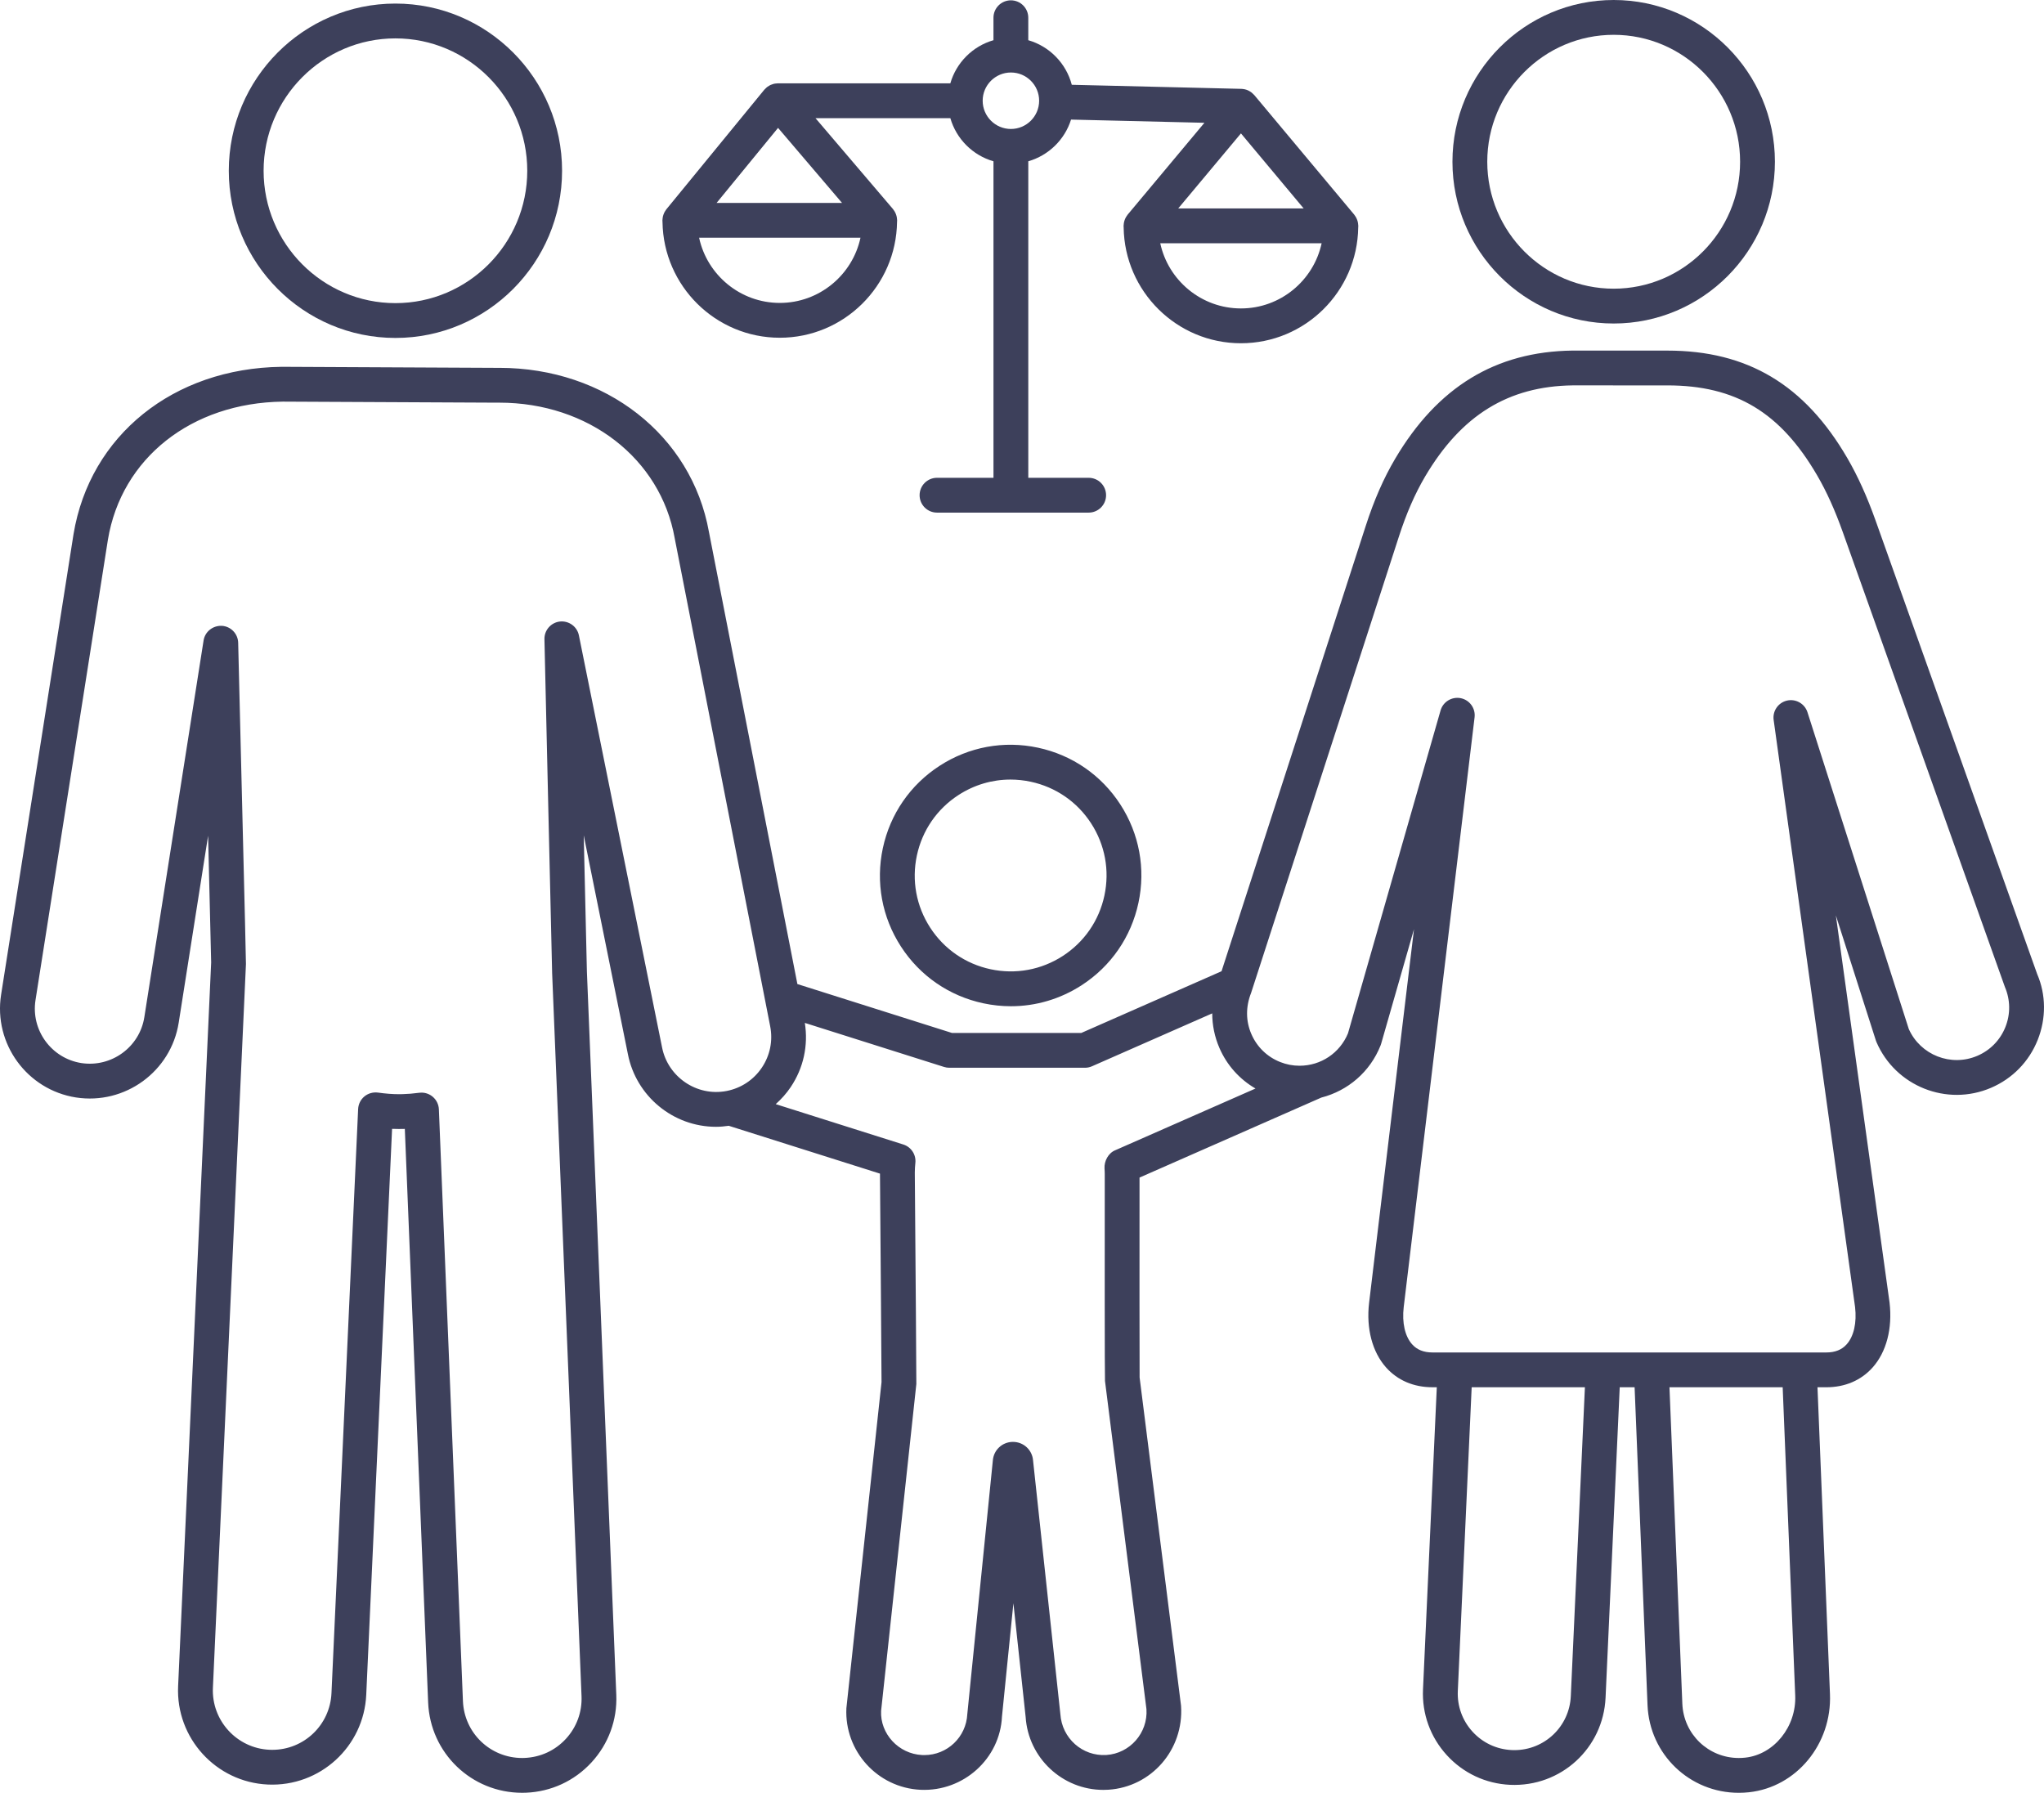 <?xml version="1.0" encoding="UTF-8" standalone="no"?>
<svg
   xmlns:dc="http://purl.org/dc/elements/1.1/"
   xmlns:cc="http://creativecommons.org/ns#"
   xmlns:rdf="http://www.w3.org/1999/02/22-rdf-syntax-ns#"
   xmlns:svg="http://www.w3.org/2000/svg"
   xmlns="http://www.w3.org/2000/svg"
   xmlns:sodipodi="http://sodipodi.sourceforge.net/DTD/sodipodi-0.dtd"
   xmlns:inkscape="http://www.inkscape.org/namespaces/inkscape"
   id="Слой_1"
   version="1.1"
   viewBox="0 0 206.729 181.322"
   xml:space="preserve"
   sodipodi:docname="family_icon.svg"
   width="206.729"
   height="181.322"
   inkscape:version="1.0.1 (3bc2e813f5, 2020-09-07)"><defs
     id="defs44" /><sodipodi:namedview
     pagecolor="#ffffff"
     bordercolor="#666666"
     borderopacity="1"
     objecttolerance="10"
     gridtolerance="10"
     guidetolerance="10"
     inkscape:pageopacity="0"
     inkscape:pageshadow="2"
     inkscape:window-width="1280"
     inkscape:window-height="657"
     id="namedview42"
     showgrid="false"
     fit-margin-top="0"
     fit-margin-left="0"
     fit-margin-right="0"
     fit-margin-bottom="0"
     inkscape:zoom="1.7666667"
     inkscape:cx="93.460341"
     inkscape:cy="90.661"
     inkscape:window-x="-8"
     inkscape:window-y="288"
     inkscape:window-maximized="1"
     inkscape:current-layer="Слой_1" /><g
     id="g39"
     transform="translate(-46.634,-59.339)"><path
       d="m 151.613,134.959 c -3.454,-0.738 -6.987,-0.087 -9.949,1.833 -2.963,1.92 -5.002,4.878 -5.74,8.331 -0.738,3.452 -0.088,6.986 1.832,9.95 1.919,2.963 4.878,5.001 8.331,5.739 0.929,0.198 1.864,0.297 2.791,0.297 2.521,0 4.992,-0.726 7.158,-2.128 2.963,-1.92 5.002,-4.878 5.74,-8.331 0.738,-3.452 0.087,-6.986 -1.832,-9.95 -1.919,-2.965 -4.878,-5.003 -8.331,-5.741 z m 6.721,14.954 c -0.542,2.533 -2.037,4.704 -4.211,6.112 -2.174,1.407 -4.767,1.884 -7.299,1.343 h -0.001 c -2.533,-0.541 -4.704,-2.037 -6.112,-4.211 -1.408,-2.173 -1.885,-4.766 -1.344,-7.299 0.542,-2.533 2.037,-4.704 4.211,-6.112 1.59,-1.03 3.402,-1.562 5.253,-1.562 0.68,0 1.366,0.072 2.046,0.218 2.533,0.541 4.704,2.037 6.112,4.211 1.409,2.174 1.886,4.767 1.345,7.3 z"
       style="fill:#3d405b"
       id="path29" /><path
       d="m 86.628,59.7 c -9.294,0 -16.854,7.585 -16.854,16.909 0,9.324 7.561,16.909 16.854,16.909 9.293,0 16.854,-7.585 16.854,-16.909 0,-9.324 -7.56,-16.909 -16.854,-16.909 z m 0,30.297 c -7.352,0 -13.333,-6.006 -13.333,-13.388 0,-7.382 5.981,-13.388 13.333,-13.388 7.352,0 13.333,6.006 13.333,13.388 0,7.382 -5.981,13.388 -13.333,13.388 z"
       style="fill:#3d405b"
       id="path31" /><path
       d="m 64.709,162.766 2.972,-18.899 c 0.169,6.894 0.307,12.533 0.309,12.818 l -3.342,73.195 c -0.239,5.245 3.833,9.707 9.076,9.946 5.277,0.237 9.711,-3.835 9.951,-9.079 l 2.613,-57.237 c 0.225,0.009 0.446,0.014 0.665,0.014 l 0.48,-0.005 c 0.048,-0.002 0.096,-0.003 0.144,-0.005 l 2.358,58.009 c 0.208,5.123 4.385,9.137 9.51,9.137 0.137,0 0.276,-0.002 0.391,-0.008 2.542,-0.103 4.891,-1.19 6.616,-3.06 1.724,-1.871 2.617,-4.299 2.513,-6.84 l -2.972,-73.134 c -0.01,-0.273 -0.151,-6.39 -0.321,-13.795 l 4.467,22.132 c 0.833,4.258 4.582,7.348 8.915,7.348 0.427,0 0.857,-0.042 1.287,-0.103 l 15.293,4.838 c 0.045,5.667 0.158,19.892 0.157,21.09 l -3.554,32.977 c -0.21,4.342 3.151,8.044 7.496,8.252 4.367,0.199 8.039,-3.162 8.24,-7.4 l 1.156,-11.467 1.238,11.504 c 0.267,4.134 3.719,7.372 7.859,7.372 0.168,0 0.337,-0.006 0.515,-0.016 4.337,-0.282 7.636,-4.038 7.345,-8.48 l -4.192,-33.215 c -0.015,-1.081 -0.013,-12.447 -0.008,-20.218 l 18.386,-8.09 c 2.69,-0.691 4.933,-2.599 5.994,-5.277 0.021,-0.054 0.04,-0.108 0.056,-0.164 l 3.323,-11.59 -4.543,37.81 c -0.299,2.579 0.326,4.951 1.715,6.511 1.17,1.312 2.794,2.007 4.699,2.007 h 0.436 l -1.395,30.557 c -0.113,2.467 0.742,4.829 2.406,6.652 1.664,1.822 3.939,2.888 6.398,3.001 5.16,0.233 9.427,-3.719 9.659,-8.809 l 1.433,-31.4 h 1.505 l 1.307,32.149 c 0.202,4.972 4.255,8.867 9.228,8.867 0.347,0 0.694,-0.018 1.038,-0.056 4.795,-0.518 8.391,-4.878 8.186,-9.925 l -1.262,-31.035 h 0.882 c 1.904,0 3.528,-0.695 4.698,-2.007 1.389,-1.56 2.014,-3.932 1.71,-6.55 l -5.431,-39.165 4.045,12.648 c 0.017,0.054 0.037,0.107 0.059,0.158 1.919,4.47 7.119,6.548 11.593,4.627 2.166,-0.93 3.84,-2.648 4.714,-4.837 0.874,-2.19 0.843,-4.588 -0.046,-6.651 l -16.35,-45.887 c -0.864,-2.425 -1.797,-4.487 -2.854,-6.307 -4.313,-7.42 -10.097,-10.877 -18.2,-10.877 l -0.245,0.001 -9.241,-0.003 v 0.001 c -0.044,-0.002 -0.085,-0.001 -0.118,-0.001 -7.778,0.101 -13.645,3.683 -17.936,10.949 -1.154,1.954 -2.124,4.167 -2.965,6.766 l -14.589,45.058 -14.185,6.242 h -13.081 l -15.633,-4.945 -8.947,-45.732 c -1.75,-9.77 -10.466,-16.591 -21.202,-16.591 l -0.229,0.001 -21.68,-0.105 c 0.01,0.009 -0.121,10e-4 -0.134,10e-4 -10.915,0.141 -19.362,6.935 -21.019,16.922 l -7.326,46.581 c -0.778,4.951 2.617,9.614 7.571,10.393 4.957,0.767 9.615,-2.622 10.393,-7.569 z m 140.795,68.12 c -0.139,3.061 -2.647,5.459 -5.708,5.459 -0.087,0 -0.173,-0.001 -0.266,-0.006 -1.527,-0.07 -2.935,-0.73 -3.965,-1.858 -1.03,-1.129 -1.559,-2.591 -1.489,-4.118 l 1.402,-30.717 h 11.452 z m 17.648,6.219 c -0.219,0.024 -0.438,0.036 -0.658,0.036 -3.077,0 -5.585,-2.41 -5.71,-5.488 l -1.301,-32.007 h 11.45 l 1.268,31.177 c 0.127,3.149 -2.137,5.967 -5.049,6.282 z M 173.17,159.76 188.122,113.595 c 0.76,-2.348 1.626,-4.331 2.646,-6.06 3.664,-6.205 8.415,-9.134 14.928,-9.219 0.023,0 0.062,10e-4 0.094,0 l 9.266,0.003 0.222,-0.001 c 6.906,0 11.438,2.729 15.156,9.126 0.947,1.63 1.791,3.5 2.581,5.719 l 16.391,45.991 c 0.559,1.302 0.578,2.744 0.053,4.06 -0.526,1.316 -1.531,2.348 -2.833,2.907 -2.662,1.144 -5.76,-0.071 -6.938,-2.708 l -10.247,-32.037 c -0.279,-0.871 -1.179,-1.383 -2.067,-1.181 -0.891,0.203 -1.479,1.053 -1.354,1.959 l 8.235,59.38 c 0.184,1.582 -0.124,2.954 -0.846,3.764 -0.496,0.557 -1.173,0.828 -2.069,0.828 h -2.715 -34.827 -0.46 -1.818 c -0.896,0 -1.573,-0.271 -2.069,-0.829 -0.722,-0.809 -1.03,-2.181 -0.847,-3.756 l 7.168,-59.653 c 0.109,-0.911 -0.5,-1.754 -1.399,-1.936 -0.899,-0.177 -1.788,0.358 -2.041,1.241 l -9.364,32.656 c -0.824,1.994 -2.74,3.278 -4.904,3.278 -0.667,0 -1.324,-0.126 -1.951,-0.375 -1.318,-0.521 -2.353,-1.526 -2.915,-2.826 -0.567,-1.301 -0.589,-2.743 -0.028,-4.166 z m -46.563,9.524 c 1.293,-1.922 1.788,-4.214 1.428,-6.489 l 14.078,4.453 c 0.172,0.055 0.351,0.083 0.531,0.083 h 13.723 c 0.244,0 0.485,-0.05 0.709,-0.149 l 12.162,-5.351 c 0.001,1.186 0.24,2.371 0.725,3.492 0.757,1.75 2.034,3.168 3.651,4.109 l -14.173,6.236 c -0.707,0.282 -1.144,1.098 -1.096,1.857 0.012,0.181 0.025,0.361 0.023,0.555 -0.005,7.619 -0.01,20.453 0.025,20.929 l 4.193,33.196 c 0.155,2.399 -1.67,4.477 -4.06,4.633 -2.411,0.144 -4.487,-1.681 -4.648,-4.143 l -2.76,-25.643 c -0.081,-1.065 -0.958,-1.882 -2.034,-1.882 -0.003,0 -0.007,0 -0.01,0 -1.08,0.006 -1.952,0.831 -2.026,1.898 l -2.581,25.63 c -0.112,2.327 -2.022,4.149 -4.35,4.149 l -0.216,-0.005 c -2.401,-0.116 -4.26,-2.164 -4.153,-4.462 l 3.565,-33.068 c 0.011,-0.251 -0.079,-11.783 -0.156,-21.386 0.002,-0.327 0.022,-0.649 0.056,-0.967 0.091,-0.833 -0.42,-1.615 -1.219,-1.867 L 125.09,171.01 c 0.567,-0.506 1.082,-1.078 1.517,-1.726 z m -71.745,-2.427 c -3.034,-0.478 -5.114,-3.334 -4.637,-6.368 l 7.323,-46.565 c 1.366,-8.234 8.435,-13.846 17.689,-13.965 l 21.658,0.105 0.238,-10e-4 c 9.005,0 16.3,5.635 17.739,13.703 0.002,0.009 0.003,0.019 0.005,0.029 l 9.654,49.346 c 0.285,1.46 -0.014,2.943 -0.845,4.179 -0.83,1.234 -2.092,2.071 -3.552,2.358 -3.045,0.594 -5.958,-1.437 -6.539,-4.408 l -8.411,-41.669 c -0.18,-0.893 -1.014,-1.496 -1.92,-1.402 -0.907,0.102 -1.586,0.878 -1.565,1.79 0.078,3.412 0.76,33.351 0.778,33.767 l 2.973,73.139 c 0.065,1.602 -0.497,3.132 -1.585,4.312 -1.087,1.178 -2.567,1.864 -4.192,1.929 -0.076,0.005 -0.151,0.005 -0.226,0.005 -3.229,0 -5.861,-2.53 -5.992,-5.758 l -2.433,-59.847 c -0.02,-0.495 -0.247,-0.958 -0.626,-1.276 -0.319,-0.269 -0.721,-0.414 -1.133,-0.414 -0.077,0 -0.154,0.005 -0.231,0.015 -0.598,0.079 -1.15,0.125 -1.684,0.138 l -0.394,0.005 c -0.632,0 -1.3,-0.052 -2.1,-0.162 -0.489,-0.062 -0.985,0.075 -1.366,0.392 -0.38,0.316 -0.609,0.778 -0.632,1.272 l -2.697,59.081 c -0.147,3.213 -2.778,5.729 -5.99,5.729 -0.092,0 -0.184,-0.001 -0.28,-0.006 -3.306,-0.151 -5.872,-2.964 -5.722,-6.27 l 3.342,-73.193 c 0.003,-0.08 0.013,-0.269 -0.786,-32.498 -0.022,-0.91 -0.736,-1.654 -1.645,-1.714 -0.911,-0.041 -1.713,0.585 -1.854,1.483 l -5.992,38.1 c -0.478,3.032 -3.336,5.103 -6.37,4.639 z"
       style="fill:#3d405b"
       id="path33" /><path
       d="m 209.841,59.339 c -8.992,0 -16.307,7.339 -16.307,16.36 0,9.02 7.315,16.359 16.307,16.359 8.992,0 16.307,-7.339 16.307,-16.359 0,-9.021 -7.315,-16.36 -16.307,-16.36 z m 0,29.198 c -7.05,0 -12.786,-5.759 -12.786,-12.838 0,-7.08 5.736,-12.839 12.786,-12.839 7.05,0 12.786,5.759 12.786,12.839 0,7.079 -5.736,12.838 -12.786,12.838 z"
       style="fill:#3d405b"
       id="path35" /><path
       d="m 172.143,94.055 c 6.489,0 11.771,-5.239 11.86,-11.711 0.001,-0.008 0.001,-0.016 0.001,-0.023 0.001,-0.047 0.007,-0.093 0.007,-0.141 0,-0.029 -0.007,-0.056 -0.009,-0.085 -0.003,-0.062 -0.009,-0.124 -0.019,-0.185 -0.009,-0.055 -0.019,-0.109 -0.033,-0.163 -0.014,-0.056 -0.031,-0.11 -0.051,-0.165 -0.02,-0.056 -0.042,-0.109 -0.068,-0.162 -0.023,-0.049 -0.049,-0.096 -0.077,-0.143 -0.033,-0.054 -0.068,-0.106 -0.106,-0.157 -0.017,-0.023 -0.029,-0.048 -0.047,-0.07 L 173.493,68.956 c -0.011,-0.013 -0.025,-0.023 -0.037,-0.035 -0.054,-0.06 -0.113,-0.114 -0.174,-0.166 -0.031,-0.027 -0.06,-0.056 -0.093,-0.08 -0.079,-0.059 -0.164,-0.108 -0.252,-0.153 -0.02,-0.01 -0.038,-0.024 -0.058,-0.033 -0.111,-0.052 -0.229,-0.092 -0.352,-0.12 -0.012,-0.003 -0.025,-0.002 -0.038,-0.005 -0.1,-0.02 -0.201,-0.036 -0.306,-0.038 l -17.148,-0.411 c -0.569,-2.17 -2.251,-3.891 -4.401,-4.51 v -2.272 c 0,-0.972 -0.788,-1.761 -1.76,-1.761 -0.972,0 -1.761,0.789 -1.761,1.761 v 2.272 c -2.101,0.605 -3.758,2.262 -4.363,4.363 h -17.453 c -0.003,0 -0.006,0.001 -0.009,0.001 -0.003,0 -0.005,-0.001 -0.008,-0.001 -0.029,0 -0.056,0.009 -0.085,0.01 -0.095,0.006 -0.19,0.014 -0.28,0.034 -0.036,0.008 -0.07,0.022 -0.105,0.033 -0.083,0.024 -0.164,0.05 -0.241,0.085 -0.039,0.018 -0.075,0.04 -0.112,0.061 -0.069,0.038 -0.136,0.077 -0.199,0.123 -0.038,0.028 -0.073,0.059 -0.109,0.09 -0.057,0.049 -0.11,0.101 -0.16,0.157 -0.017,0.019 -0.038,0.033 -0.054,0.053 l -9.906,12.095 c -0.017,0.02 -0.027,0.044 -0.043,0.064 -0.038,0.05 -0.071,0.102 -0.103,0.156 -0.028,0.048 -0.055,0.096 -0.079,0.145 -0.025,0.052 -0.045,0.105 -0.064,0.159 -0.02,0.056 -0.038,0.111 -0.052,0.168 -0.013,0.052 -0.022,0.105 -0.03,0.158 -0.009,0.063 -0.016,0.125 -0.019,0.189 -10e-4,0.026 -0.008,0.05 -0.008,0.076 0,0.057 0.008,0.112 0.009,0.169 0,0.002 0,0.004 0,0.007 0.095,6.466 5.375,11.698 11.86,11.698 6.494,0 11.779,-5.245 11.861,-11.723 0.001,-0.011 0.001,-0.022 0.002,-0.033 0,-0.04 0.006,-0.079 0.006,-0.119 0,-0.032 -0.008,-0.062 -0.009,-0.093 -0.003,-0.062 -0.009,-0.123 -0.019,-0.184 -0.009,-0.056 -0.021,-0.11 -0.034,-0.164 -0.014,-0.056 -0.031,-0.11 -0.051,-0.164 -0.021,-0.056 -0.044,-0.109 -0.07,-0.162 -0.023,-0.049 -0.049,-0.096 -0.077,-0.143 -0.034,-0.055 -0.07,-0.107 -0.109,-0.157 -0.018,-0.024 -0.031,-0.051 -0.051,-0.074 l -7.837,-9.193 h 13.639 c 0.605,2.102 2.261,3.759 4.363,4.364 v 32.011 h -5.712 c -0.973,0 -1.76,0.789 -1.76,1.76 0,0.971 0.788,1.761 1.76,1.761 h 15.339 c 0.973,0 1.761,-0.789 1.761,-1.761 0,-0.972 -0.788,-1.76 -1.761,-1.76 h -6.106 V 75.651 c 2.053,-0.591 3.685,-2.184 4.324,-4.217 l 13.49,0.324 -7.767,9.292 c -0.018,0.022 -0.03,0.047 -0.047,0.07 -0.038,0.05 -0.073,0.102 -0.106,0.157 -0.028,0.047 -0.054,0.094 -0.077,0.143 -0.025,0.053 -0.048,0.107 -0.068,0.162 -0.02,0.055 -0.037,0.109 -0.051,0.165 -0.014,0.053 -0.024,0.107 -0.033,0.163 -0.009,0.062 -0.016,0.123 -0.019,0.185 -0.001,0.029 -0.009,0.056 -0.009,0.085 0,0.047 0.007,0.093 0.007,0.141 0.001,0.008 0,0.016 0.001,0.023 0.092,6.471 5.374,11.711 11.863,11.711 z m -46.641,-4.079 c -4,0 -7.351,-2.83 -8.161,-6.593 h 16.322 c -0.81,3.763 -4.162,6.593 -8.161,6.593 z m 6.295,-10.114 H 119.11 l 6.216,-7.59 z m 17.079,-7.479 c -1.574,0 -2.855,-1.281 -2.855,-2.856 0,-1.575 1.281,-2.855 2.855,-2.855 1.575,0 2.856,1.28 2.856,2.855 -0.001,1.575 -1.282,2.856 -2.856,2.856 z m 23.267,0.447 6.342,7.589 H 165.8 Z m 8.161,11.11 c -0.81,3.764 -4.162,6.594 -8.161,6.594 -4,0 -7.352,-2.83 -8.162,-6.594 z"
       style="fill:#3d405b"
       id="path37" /></g></svg>
